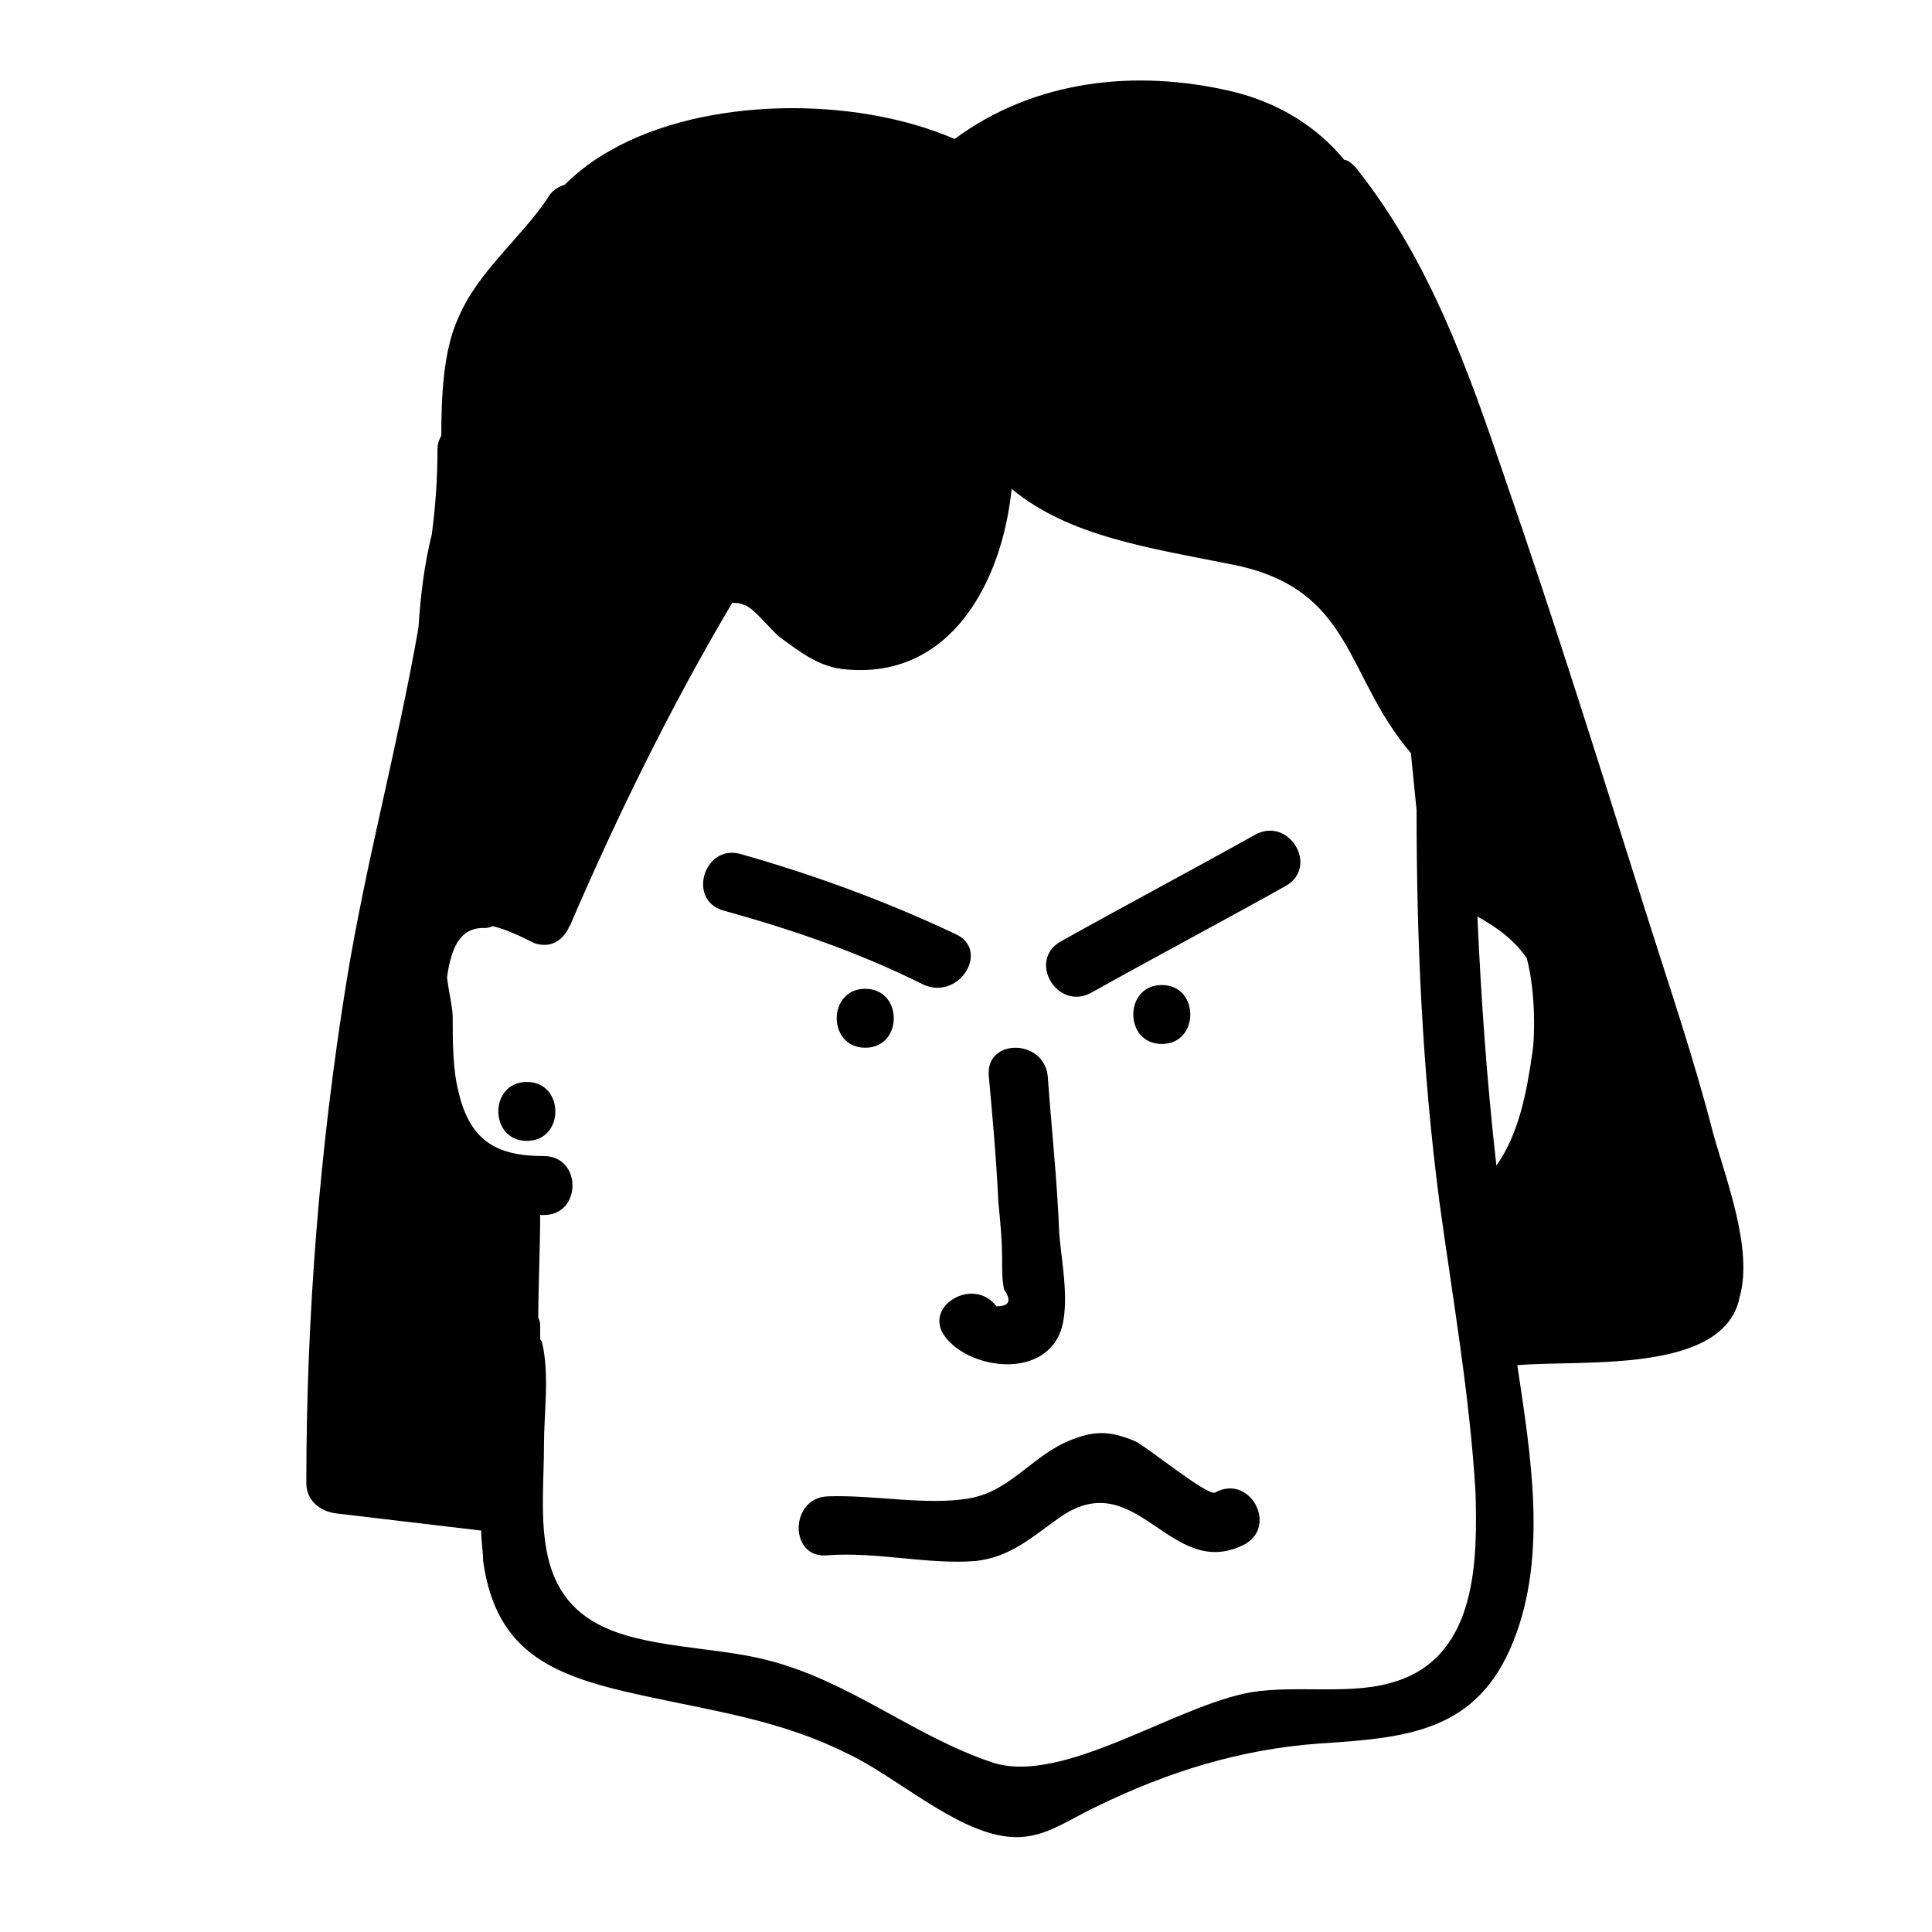 <?xml version="1.0" encoding="UTF-8"?>
<!-- Uploaded to: ICON Repo, www.svgrepo.com, Generator: ICON Repo Mixer Tools -->
<svg fill="#000000" width="800px" height="800px" version="1.1" viewBox="144 144 512 512" xmlns="http://www.w3.org/2000/svg">
 <g>
  <path d="m396.98 391.43c-18.137-8.566-37.281-15.617-56.93-21.16-9.574-2.519-14.105 12.594-4.031 15.113 18.137 5.039 35.77 11.082 52.898 19.648 9.574 4.031 17.633-9.57 8.062-13.602z"/>
  <path d="m476.58 365.23c-17.129 9.574-34.258 18.641-51.387 28.215-9.07 5.039-1.008 18.641 8.062 13.602 17.129-9.574 34.258-18.641 51.387-28.215 9.066-5.035 1.004-18.637-8.062-13.602z"/>
  <path d="m373.3 421.66c10.078 0 10.078-15.617 0-15.617-10.078-0.004-10.078 15.617 0 15.617z"/>
  <path d="m451.89 420.66c10.078 0 10.078-15.617 0-15.617-10.074-0.004-10.074 15.617 0 15.617z"/>
  <path d="m466 539.55c-2.016 1.008-18.641-12.594-21.16-13.602-6.047-2.519-10.078-3.023-16.625-0.504-10.578 4.031-16.121 13.602-27.207 15.617-11.586 2.016-25.695-1.008-37.785-0.504-10.078 0.504-10.078 16.625 0 15.617 13.098-1.008 26.703 2.519 39.297 1.512 9.07-1.008 14.609-6.047 21.664-11.082 21.16-15.617 29.727 17.129 49.879 6.551 8.566-5.043 1.008-18.645-8.062-13.605z"/>
  <path d="m409.57 478.09c0 2.519 0 5.039 0.504 7.559 2.016 3.023 1.512 4.535-2.016 4.535-6.047-8.062-19.648 0-13.602 8.062s23.68 11.082 29.727 0.504c4.031-7.055 1.008-20.656 0.504-28.215-0.504-13.602-2.016-27.207-3.023-41.312-1.008-10.078-16.625-10.078-15.617 0 1.008 11.082 2.016 22.168 2.519 33.25 0.5 5.035 1.004 10.074 1.004 15.617z"/>
  <path d="m283.62 430.73c-10.078 0-10.078 15.617 0 15.617 10.078 0 10.078-15.617 0-15.617z"/>
  <path d="m598 444.33c-5.039-19.648-11.586-38.793-17.633-57.938-12.094-38.289-24.184-77.082-37.281-114.87-10.078-29.727-20.152-58.441-39.801-83.129-1.008-1.008-2.016-2.016-3.023-2.016-7.055-8.566-17.129-15.113-29.727-18.137-25.695-6.047-52.395-3.023-73.555 12.594-26.703-11.586-66.504-11.082-91.191 3.023-4.535 2.519-8.566 5.543-12.09 9.07-1.512 0.504-3.527 1.512-4.535 3.527-7.055 10.578-18.641 19.648-23.68 31.738-4.031 8.566-4.535 21.16-4.535 31.234-0.504 1.008-1.008 2.016-1.008 3.527 0 7.559-0.504 15.113-1.512 22.672-2.016 8.062-3.023 16.625-3.527 24.688-5.543 31.738-14.105 62.977-19.145 94.211-7.055 43.832-10.578 88.168-10.578 132.5 0 4.535 3.527 7.559 8.062 8.062 12.594 1.512 25.695 3.023 38.289 4.535 0 3.023 0.504 5.543 0.504 8.062 3.527 25.191 19.648 30.73 42.824 35.77 18.641 4.031 36.273 6.551 53.402 15.113 13.098 6.047 28.719 20.656 42.824 22.168 9.07 1.008 15.113-4.031 23.68-8.062 18.641-9.07 37.785-15.113 58.945-16.625 23.176-1.512 41.816-3.023 51.387-27.207 9.07-22.668 4.535-49.371 1.008-73.051 17.129-1.512 54.914 2.519 58.945-18.137 3.527-12.594-3.523-30.73-7.051-43.328zm-83.633 145.1c-11.586 4.031-26.199 1.008-38.793 3.023-20.152 3.527-49.879 24.688-68.52 18.641-21.16-7.055-37.785-21.664-59.953-27.207-13.602-3.527-32.746-3.023-44.84-9.574-17.633-9.574-14.105-30.23-14.105-47.359 0-8.566 1.512-18.641-0.504-27.207 0-0.504-0.504-0.504-0.504-1.008v-3.023c0-1.008 0-1.512-0.504-2.519 0-7.559 0.504-18.641 0.504-27.207h1.008c10.078 0 10.078-15.617 0-15.617-12.594 0-19.648-4.031-22.672-17.129-1.512-6.039-1.512-13.09-1.512-19.641 0-2.519-1.008-6.551-1.512-10.578 1.008-7.055 3.023-13.098 9.574-13.098 1.008 0 1.512 0 2.519-0.504 4.031 1.008 8.062 3.023 11.082 4.535 4.535 1.512 7.559-1.008 9.07-4.031 0-0.504 0.504-0.504 0.504-1.008 12.594-29.223 26.703-57.938 42.824-85.145 1.008 0 2.016 0 3.023 0.504 2.519 0.504 7.055 6.551 9.574 8.566 5.543 4.031 10.578 8.062 17.633 8.566 27.711 2.519 41.312-23.176 43.832-47.863 15.113 12.594 36.273 15.617 58.945 20.152 31.738 6.551 29.223 29.223 46.855 49.879 0.504 5.039 1.008 10.078 1.512 15.113 0 34.762 1.512 69.023 6.047 103.79 3.527 25.695 8.062 51.387 9.574 77.082 0.496 17.629 0.496 42.82-20.664 49.871zm35.77-166.76c-1.512 10.578-3.527 21.664-9.574 30.23-2.519-22.168-4.031-43.832-5.039-66 5.543 3.023 10.078 6.551 13.098 11.082 2.523 9.57 2.019 21.664 1.516 24.688z"/>
 </g>
</svg>